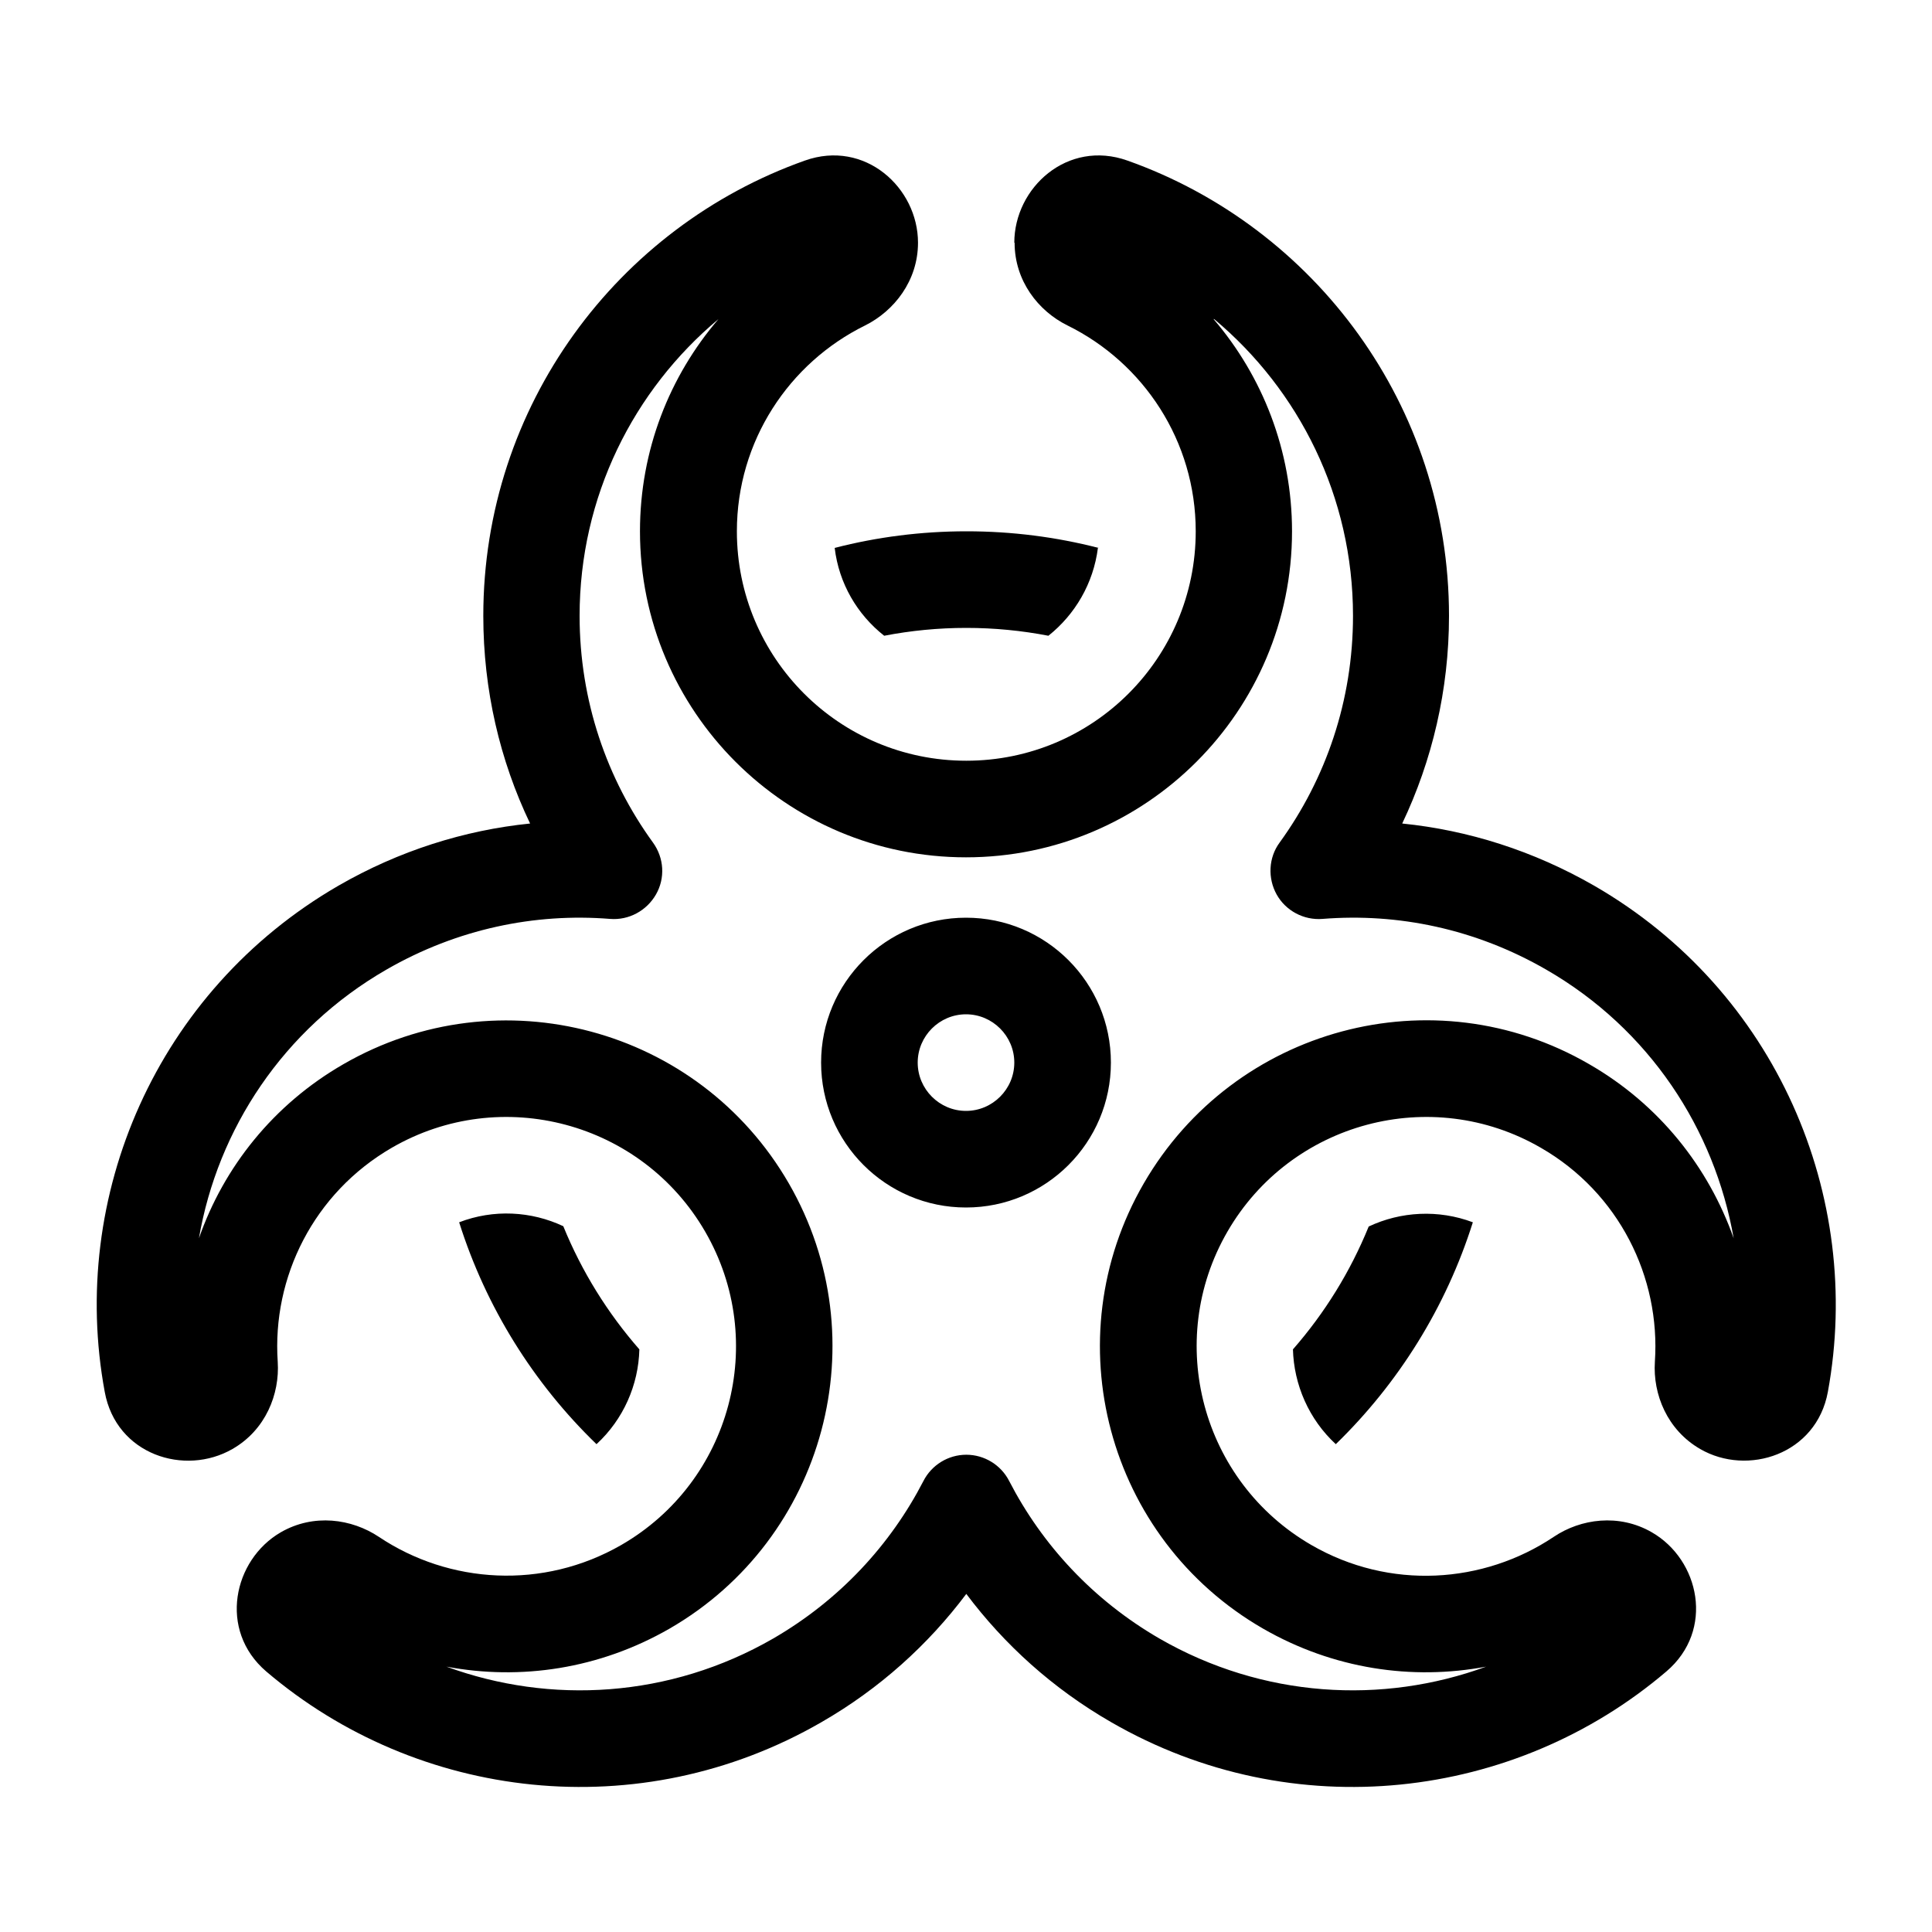 <svg xmlns="http://www.w3.org/2000/svg" viewBox="0 0 640 640"><!--! Font Awesome Pro 7.1.0 by @fontawesome - https://fontawesome.com License - https://fontawesome.com/license (Commercial License) Copyright 2025 Fonticons, Inc. --><path fill="currentColor" d="M336 80.4C336 62.2 353.6 46.1 373.5 53.2C435.5 75.2 480 134.4 480 204C480 228.6 474.4 252 464.5 272.8C486.3 275 507.9 281.8 528.1 293.4C588.4 328.2 617.4 396.3 605.5 461.1C601.7 481.8 578.9 489.1 563.2 480C552.3 473.7 547.5 461.9 548.2 451.1C550.1 423.1 536.3 395.1 510.4 380.2C474.1 359.2 427.6 371.7 406.6 408C385.6 444.3 398.1 490.8 434.4 511.8C460.3 526.8 491.4 524.7 514.7 509.1C523.6 503.1 536.3 501.3 547.2 507.6C563 516.7 568.1 540 552 553.7C501.9 596.4 428.4 605.3 368.1 570.5C348.8 559.4 332.7 544.8 320.1 528C307.5 544.8 291.4 559.4 272.1 570.5C211.8 605.3 138.3 596.4 88.2 553.7C72.2 540 77.3 516.7 93 507.6C103.9 501.3 116.5 503.1 125.5 509.1C148.8 524.7 179.9 526.7 205.8 511.8C242.2 490.8 254.6 444.3 233.6 408C212.6 371.7 166.1 359.2 129.8 380.2C103.9 395.2 90.1 423.1 92 451.1C92.7 461.8 88 473.7 77 480C61.2 489.1 38.5 481.9 34.7 461.1C22.7 396.4 51.8 328.3 112.1 293.4C132.2 281.8 153.9 275 175.6 272.8C165.6 251.9 160.1 228.6 160.1 204C160.1 134.4 204.6 75.2 266.6 53.2C286.5 46.1 304.1 62.2 304.1 80.4C304.1 93 296.2 103 286.6 107.8C261.4 120.2 244.1 146.1 244.1 176C244.1 218 278.1 252 320.1 252C362.1 252 396.1 218 396.1 176C396.1 146.1 378.8 120.2 353.6 107.8C343.9 103 336.1 93 336.1 80.4zM402 105.7C418.2 124.6 428 149.2 428 176C428 235.6 379.6 284 320 284C260.4 284 212 235.6 212 176C212 149.1 221.8 124.6 238 105.7C209.9 129.2 192 164.5 192 204C192 232.1 201 258 216.3 279.1C220 284.2 220.4 290.9 217.3 296.3C214.2 301.7 208.3 304.9 202.1 304.4C177.2 302.4 151.4 307.7 128 321.2C93.8 340.9 72.1 374.1 65.9 410.2C74.1 386.7 90.5 365.9 113.8 352.5C165.5 322.7 231.5 340.4 261.3 392C291.1 443.6 273.4 509.7 221.8 539.5C198.5 552.9 172.4 556.7 147.9 552.1C182.3 564.7 221.9 562.5 256.1 542.8C278.2 530 295 511.7 305.9 490.6C308.6 485.3 314.1 481.9 320.1 481.9C326.1 481.9 331.6 485.3 334.3 490.6C345.2 511.7 362 530 384.1 542.8C418.3 562.5 457.9 564.7 492.3 552.1C467.8 556.7 441.7 552.9 418.4 539.5C366.7 509.7 349 443.6 378.9 392C408.8 340.4 474.8 322.6 526.4 352.5C549.7 365.9 566 386.7 574.3 410.2C568 374.1 546.4 340.9 512.2 321.2C488.8 307.7 463.1 302.4 438.1 304.4C431.9 304.9 425.9 301.7 422.9 296.3C419.9 290.9 420.2 284.1 423.9 279.1C439.2 258 448.2 232.1 448.2 204C448.2 164.5 430.3 129.2 402.2 105.7zM363.7 181.5C362.2 193.3 356.1 203.6 347.3 210.6C338.5 208.9 329.4 208 320.1 208C310.8 208 301.7 208.9 292.9 210.6C284 203.6 277.9 193.3 276.5 181.5C290.5 177.9 305.1 176 320.2 176C335.3 176 349.9 177.9 363.9 181.5zM428.3 447C438.8 435 447.3 421.3 453.4 406.3C464 401.3 476.5 400.6 487.9 404.9C479 433.1 463.2 458.3 442.5 478.4C433.6 470.2 428.6 458.7 428.3 446.9zM186.6 406.2C192.7 421.2 201.3 435 211.8 447C211.5 458.8 206.5 470.2 197.6 478.4C176.8 458.3 161 433.1 152.1 404.9C163.5 400.5 176 401.2 186.6 406.2zM304 352C304 360.8 311.2 368 320 368C328.8 368 336 360.8 336 352C336 343.2 328.8 336 320 336C311.2 336 304 343.2 304 352zM320 400C293.5 400 272 378.5 272 352C272 325.5 293.5 304 320 304C346.5 304 368 325.5 368 352C368 378.5 346.5 400 320 400z"/></svg>
